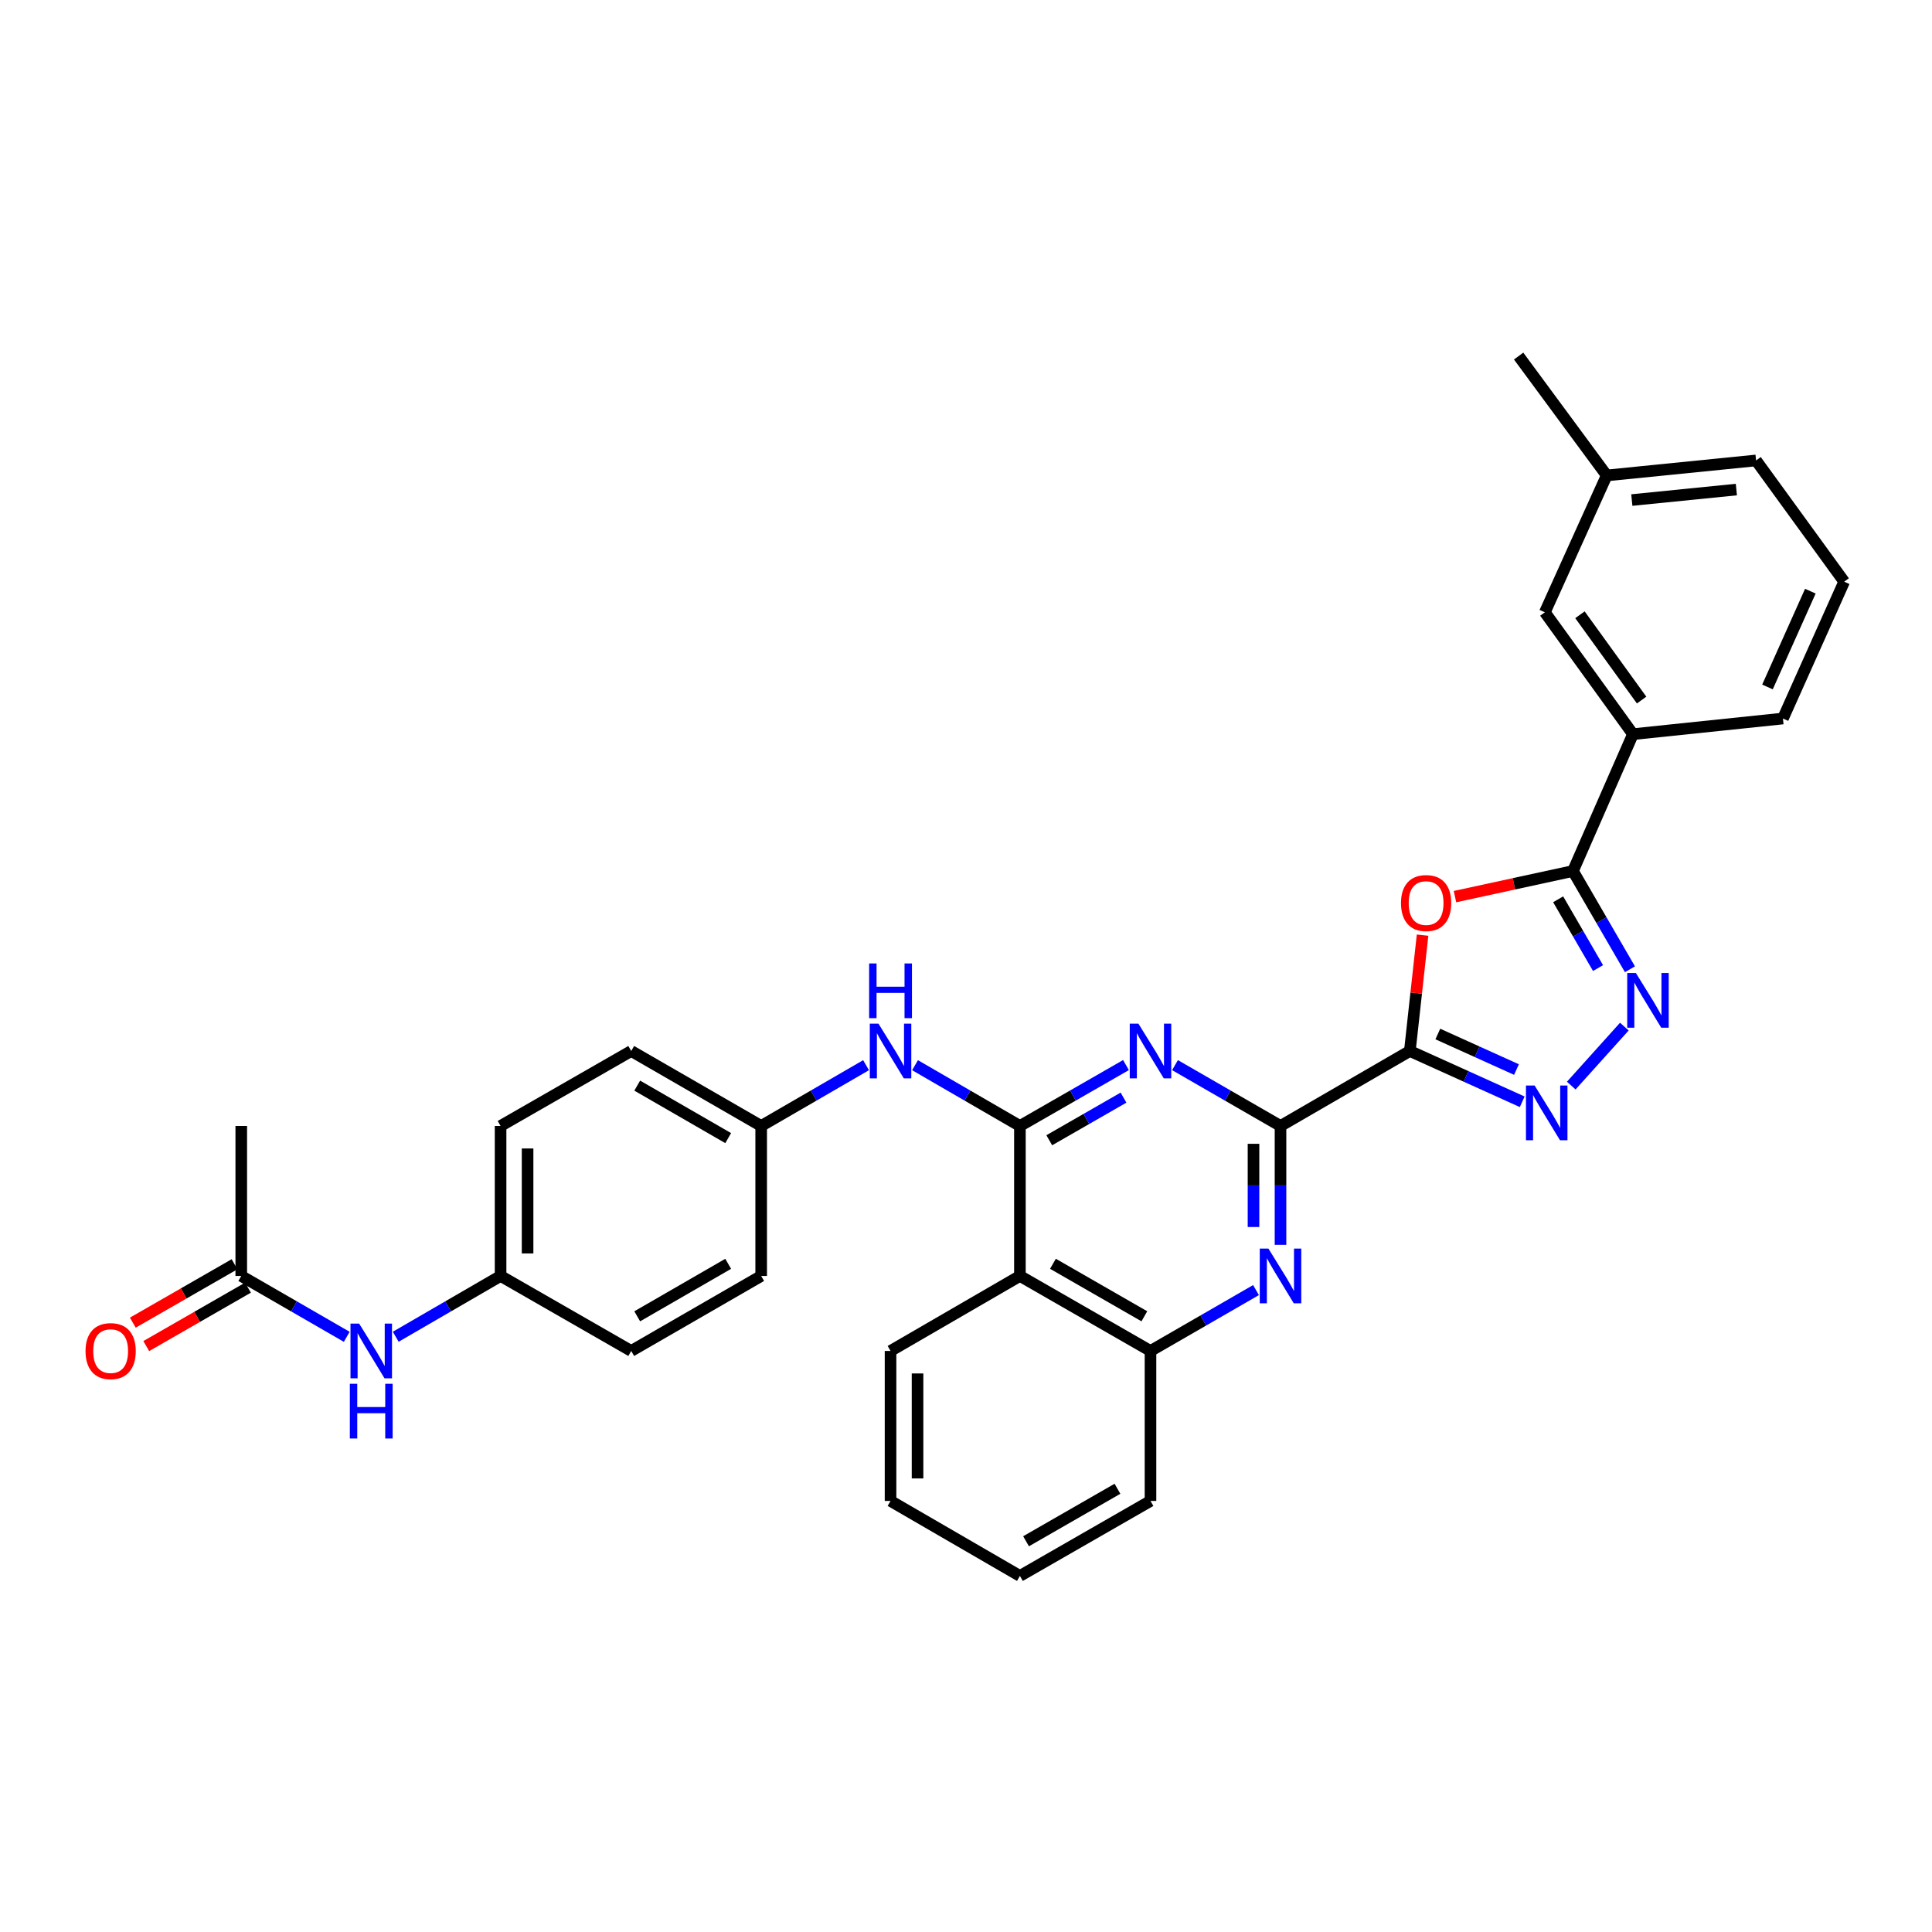 <?xml version='1.0' encoding='iso-8859-1'?>
<svg version='1.1' baseProfile='full'
              xmlns='http://www.w3.org/2000/svg'
                      xmlns:rdkit='http://www.rdkit.org/xml'
                      xmlns:xlink='http://www.w3.org/1999/xlink'
                  xml:space='preserve'
width='1000px' height='1000px' viewBox='0 0 1000 1000'>
<!-- END OF HEADER -->
<rect style='opacity:1.0;fill:#FFFFFF;stroke:none' width='1000' height='1000' x='0' y='0'> </rect>
<path class='bond-0' d='M 729.734,543.993 L 662.789,582.8' style='fill:none;fill-rule:evenodd;stroke:#000000;stroke-width:6px;stroke-linecap:butt;stroke-linejoin:miter;stroke-opacity:1' />
<path class='bond-3' d='M 729.734,543.993 L 733.026,514.008' style='fill:none;fill-rule:evenodd;stroke:#000000;stroke-width:6px;stroke-linecap:butt;stroke-linejoin:miter;stroke-opacity:1' />
<path class='bond-3' d='M 733.026,514.008 L 736.318,484.023' style='fill:none;fill-rule:evenodd;stroke:#FF0000;stroke-width:6px;stroke-linecap:butt;stroke-linejoin:miter;stroke-opacity:1' />
<path class='bond-4' d='M 729.734,543.993 L 758.813,557.137' style='fill:none;fill-rule:evenodd;stroke:#000000;stroke-width:6px;stroke-linecap:butt;stroke-linejoin:miter;stroke-opacity:1' />
<path class='bond-4' d='M 758.813,557.137 L 787.893,570.281' style='fill:none;fill-rule:evenodd;stroke:#0000FF;stroke-width:6px;stroke-linecap:butt;stroke-linejoin:miter;stroke-opacity:1' />
<path class='bond-4' d='M 744.214,535.201 L 764.57,544.402' style='fill:none;fill-rule:evenodd;stroke:#000000;stroke-width:6px;stroke-linecap:butt;stroke-linejoin:miter;stroke-opacity:1' />
<path class='bond-4' d='M 764.57,544.402 L 784.925,553.602' style='fill:none;fill-rule:evenodd;stroke:#0000FF;stroke-width:6px;stroke-linecap:butt;stroke-linejoin:miter;stroke-opacity:1' />
<path class='bond-2' d='M 662.789,582.8 L 635.483,567.053' style='fill:none;fill-rule:evenodd;stroke:#000000;stroke-width:6px;stroke-linecap:butt;stroke-linejoin:miter;stroke-opacity:1' />
<path class='bond-2' d='M 635.483,567.053 L 608.176,551.307' style='fill:none;fill-rule:evenodd;stroke:#0000FF;stroke-width:6px;stroke-linecap:butt;stroke-linejoin:miter;stroke-opacity:1' />
<path class='bond-7' d='M 662.789,582.8 L 662.789,613.564' style='fill:none;fill-rule:evenodd;stroke:#000000;stroke-width:6px;stroke-linecap:butt;stroke-linejoin:miter;stroke-opacity:1' />
<path class='bond-7' d='M 662.789,613.564 L 662.789,644.328' style='fill:none;fill-rule:evenodd;stroke:#0000FF;stroke-width:6px;stroke-linecap:butt;stroke-linejoin:miter;stroke-opacity:1' />
<path class='bond-7' d='M 648.813,592.029 L 648.813,613.564' style='fill:none;fill-rule:evenodd;stroke:#000000;stroke-width:6px;stroke-linecap:butt;stroke-linejoin:miter;stroke-opacity:1' />
<path class='bond-7' d='M 648.813,613.564 L 648.813,635.099' style='fill:none;fill-rule:evenodd;stroke:#0000FF;stroke-width:6px;stroke-linecap:butt;stroke-linejoin:miter;stroke-opacity:1' />
<path class='bond-1' d='M 527.905,582.8 L 555.355,567.039' style='fill:none;fill-rule:evenodd;stroke:#000000;stroke-width:6px;stroke-linecap:butt;stroke-linejoin:miter;stroke-opacity:1' />
<path class='bond-1' d='M 555.355,567.039 L 582.806,551.278' style='fill:none;fill-rule:evenodd;stroke:#0000FF;stroke-width:6px;stroke-linecap:butt;stroke-linejoin:miter;stroke-opacity:1' />
<path class='bond-1' d='M 543.099,590.192 L 562.314,579.16' style='fill:none;fill-rule:evenodd;stroke:#000000;stroke-width:6px;stroke-linecap:butt;stroke-linejoin:miter;stroke-opacity:1' />
<path class='bond-1' d='M 562.314,579.16 L 581.53,568.127' style='fill:none;fill-rule:evenodd;stroke:#0000FF;stroke-width:6px;stroke-linecap:butt;stroke-linejoin:miter;stroke-opacity:1' />
<path class='bond-10' d='M 527.905,582.8 L 500.762,567.07' style='fill:none;fill-rule:evenodd;stroke:#000000;stroke-width:6px;stroke-linecap:butt;stroke-linejoin:miter;stroke-opacity:1' />
<path class='bond-10' d='M 500.762,567.07 L 473.619,551.339' style='fill:none;fill-rule:evenodd;stroke:#0000FF;stroke-width:6px;stroke-linecap:butt;stroke-linejoin:miter;stroke-opacity:1' />
<path class='bond-33' d='M 527.905,582.8 L 527.905,660.429' style='fill:none;fill-rule:evenodd;stroke:#000000;stroke-width:6px;stroke-linecap:butt;stroke-linejoin:miter;stroke-opacity:1' />
<path class='bond-6' d='M 753.095,464.091 L 783.63,457.463' style='fill:none;fill-rule:evenodd;stroke:#FF0000;stroke-width:6px;stroke-linecap:butt;stroke-linejoin:miter;stroke-opacity:1' />
<path class='bond-6' d='M 783.63,457.463 L 814.164,450.836' style='fill:none;fill-rule:evenodd;stroke:#000000;stroke-width:6px;stroke-linecap:butt;stroke-linejoin:miter;stroke-opacity:1' />
<path class='bond-5' d='M 813.275,561.906 L 840.763,531.369' style='fill:none;fill-rule:evenodd;stroke:#0000FF;stroke-width:6px;stroke-linecap:butt;stroke-linejoin:miter;stroke-opacity:1' />
<path class='bond-32' d='M 843.654,501.693 L 828.909,476.265' style='fill:none;fill-rule:evenodd;stroke:#0000FF;stroke-width:6px;stroke-linecap:butt;stroke-linejoin:miter;stroke-opacity:1' />
<path class='bond-32' d='M 828.909,476.265 L 814.164,450.836' style='fill:none;fill-rule:evenodd;stroke:#000000;stroke-width:6px;stroke-linecap:butt;stroke-linejoin:miter;stroke-opacity:1' />
<path class='bond-32' d='M 827.14,501.075 L 816.819,483.275' style='fill:none;fill-rule:evenodd;stroke:#0000FF;stroke-width:6px;stroke-linecap:butt;stroke-linejoin:miter;stroke-opacity:1' />
<path class='bond-32' d='M 816.819,483.275 L 806.497,465.475' style='fill:none;fill-rule:evenodd;stroke:#000000;stroke-width:6px;stroke-linecap:butt;stroke-linejoin:miter;stroke-opacity:1' />
<path class='bond-11' d='M 814.164,450.836 L 845.214,380.001' style='fill:none;fill-rule:evenodd;stroke:#000000;stroke-width:6px;stroke-linecap:butt;stroke-linejoin:miter;stroke-opacity:1' />
<path class='bond-9' d='M 650.106,667.745 L 622.8,683.498' style='fill:none;fill-rule:evenodd;stroke:#0000FF;stroke-width:6px;stroke-linecap:butt;stroke-linejoin:miter;stroke-opacity:1' />
<path class='bond-9' d='M 622.8,683.498 L 595.494,699.251' style='fill:none;fill-rule:evenodd;stroke:#000000;stroke-width:6px;stroke-linecap:butt;stroke-linejoin:miter;stroke-opacity:1' />
<path class='bond-8' d='M 527.905,660.429 L 595.494,699.251' style='fill:none;fill-rule:evenodd;stroke:#000000;stroke-width:6px;stroke-linecap:butt;stroke-linejoin:miter;stroke-opacity:1' />
<path class='bond-8' d='M 545.004,654.133 L 592.317,681.309' style='fill:none;fill-rule:evenodd;stroke:#000000;stroke-width:6px;stroke-linecap:butt;stroke-linejoin:miter;stroke-opacity:1' />
<path class='bond-23' d='M 527.905,660.429 L 460.944,699.251' style='fill:none;fill-rule:evenodd;stroke:#000000;stroke-width:6px;stroke-linecap:butt;stroke-linejoin:miter;stroke-opacity:1' />
<path class='bond-25' d='M 595.494,699.251 L 595.494,776.88' style='fill:none;fill-rule:evenodd;stroke:#000000;stroke-width:6px;stroke-linecap:butt;stroke-linejoin:miter;stroke-opacity:1' />
<path class='bond-16' d='M 448.269,551.339 L 421.127,567.07' style='fill:none;fill-rule:evenodd;stroke:#0000FF;stroke-width:6px;stroke-linecap:butt;stroke-linejoin:miter;stroke-opacity:1' />
<path class='bond-16' d='M 421.127,567.07 L 393.984,582.8' style='fill:none;fill-rule:evenodd;stroke:#000000;stroke-width:6px;stroke-linecap:butt;stroke-linejoin:miter;stroke-opacity:1' />
<path class='bond-14' d='M 845.214,380.001 L 799.614,316.93' style='fill:none;fill-rule:evenodd;stroke:#000000;stroke-width:6px;stroke-linecap:butt;stroke-linejoin:miter;stroke-opacity:1' />
<path class='bond-14' d='M 849.7,362.351 L 817.78,318.202' style='fill:none;fill-rule:evenodd;stroke:#000000;stroke-width:6px;stroke-linecap:butt;stroke-linejoin:miter;stroke-opacity:1' />
<path class='bond-24' d='M 845.214,380.001 L 922.843,371.902' style='fill:none;fill-rule:evenodd;stroke:#000000;stroke-width:6px;stroke-linecap:butt;stroke-linejoin:miter;stroke-opacity:1' />
<path class='bond-12' d='M 124.876,660.429 L 152.174,676.181' style='fill:none;fill-rule:evenodd;stroke:#000000;stroke-width:6px;stroke-linecap:butt;stroke-linejoin:miter;stroke-opacity:1' />
<path class='bond-12' d='M 152.174,676.181 L 179.473,691.933' style='fill:none;fill-rule:evenodd;stroke:#0000FF;stroke-width:6px;stroke-linecap:butt;stroke-linejoin:miter;stroke-opacity:1' />
<path class='bond-15' d='M 121.396,654.369 L 95.068,669.488' style='fill:none;fill-rule:evenodd;stroke:#000000;stroke-width:6px;stroke-linecap:butt;stroke-linejoin:miter;stroke-opacity:1' />
<path class='bond-15' d='M 95.068,669.488 L 68.74,684.607' style='fill:none;fill-rule:evenodd;stroke:#FF0000;stroke-width:6px;stroke-linecap:butt;stroke-linejoin:miter;stroke-opacity:1' />
<path class='bond-15' d='M 128.356,666.489 L 102.028,681.608' style='fill:none;fill-rule:evenodd;stroke:#000000;stroke-width:6px;stroke-linecap:butt;stroke-linejoin:miter;stroke-opacity:1' />
<path class='bond-15' d='M 102.028,681.608 L 75.7,696.727' style='fill:none;fill-rule:evenodd;stroke:#FF0000;stroke-width:6px;stroke-linecap:butt;stroke-linejoin:miter;stroke-opacity:1' />
<path class='bond-27' d='M 124.876,660.429 L 124.876,582.8' style='fill:none;fill-rule:evenodd;stroke:#000000;stroke-width:6px;stroke-linecap:butt;stroke-linejoin:miter;stroke-opacity:1' />
<path class='bond-13' d='M 204.829,691.901 L 231.965,676.165' style='fill:none;fill-rule:evenodd;stroke:#0000FF;stroke-width:6px;stroke-linecap:butt;stroke-linejoin:miter;stroke-opacity:1' />
<path class='bond-13' d='M 231.965,676.165 L 259.1,660.429' style='fill:none;fill-rule:evenodd;stroke:#000000;stroke-width:6px;stroke-linecap:butt;stroke-linejoin:miter;stroke-opacity:1' />
<path class='bond-18' d='M 799.614,316.93 L 831.634,246.087' style='fill:none;fill-rule:evenodd;stroke:#000000;stroke-width:6px;stroke-linecap:butt;stroke-linejoin:miter;stroke-opacity:1' />
<path class='bond-19' d='M 393.984,582.8 L 393.984,660.429' style='fill:none;fill-rule:evenodd;stroke:#000000;stroke-width:6px;stroke-linecap:butt;stroke-linejoin:miter;stroke-opacity:1' />
<path class='bond-20' d='M 393.984,582.8 L 326.72,543.993' style='fill:none;fill-rule:evenodd;stroke:#000000;stroke-width:6px;stroke-linecap:butt;stroke-linejoin:miter;stroke-opacity:1' />
<path class='bond-20' d='M 376.91,589.085 L 329.826,561.92' style='fill:none;fill-rule:evenodd;stroke:#000000;stroke-width:6px;stroke-linecap:butt;stroke-linejoin:miter;stroke-opacity:1' />
<path class='bond-17' d='M 259.1,660.429 L 259.1,582.8' style='fill:none;fill-rule:evenodd;stroke:#000000;stroke-width:6px;stroke-linecap:butt;stroke-linejoin:miter;stroke-opacity:1' />
<path class='bond-17' d='M 273.076,648.785 L 273.076,594.444' style='fill:none;fill-rule:evenodd;stroke:#000000;stroke-width:6px;stroke-linecap:butt;stroke-linejoin:miter;stroke-opacity:1' />
<path class='bond-36' d='M 259.1,660.429 L 326.72,699.251' style='fill:none;fill-rule:evenodd;stroke:#000000;stroke-width:6px;stroke-linecap:butt;stroke-linejoin:miter;stroke-opacity:1' />
<path class='bond-29' d='M 831.634,246.087 L 786.041,184.298' style='fill:none;fill-rule:evenodd;stroke:#000000;stroke-width:6px;stroke-linecap:butt;stroke-linejoin:miter;stroke-opacity:1' />
<path class='bond-34' d='M 831.634,246.087 L 908.937,238.323' style='fill:none;fill-rule:evenodd;stroke:#000000;stroke-width:6px;stroke-linecap:butt;stroke-linejoin:miter;stroke-opacity:1' />
<path class='bond-34' d='M 844.626,258.829 L 898.738,253.393' style='fill:none;fill-rule:evenodd;stroke:#000000;stroke-width:6px;stroke-linecap:butt;stroke-linejoin:miter;stroke-opacity:1' />
<path class='bond-21' d='M 393.984,660.429 L 326.72,699.251' style='fill:none;fill-rule:evenodd;stroke:#000000;stroke-width:6px;stroke-linecap:butt;stroke-linejoin:miter;stroke-opacity:1' />
<path class='bond-21' d='M 376.908,654.148 L 329.823,681.323' style='fill:none;fill-rule:evenodd;stroke:#000000;stroke-width:6px;stroke-linecap:butt;stroke-linejoin:miter;stroke-opacity:1' />
<path class='bond-22' d='M 326.72,543.993 L 259.1,582.8' style='fill:none;fill-rule:evenodd;stroke:#000000;stroke-width:6px;stroke-linecap:butt;stroke-linejoin:miter;stroke-opacity:1' />
<path class='bond-35' d='M 460.944,699.251 L 460.944,776.88' style='fill:none;fill-rule:evenodd;stroke:#000000;stroke-width:6px;stroke-linecap:butt;stroke-linejoin:miter;stroke-opacity:1' />
<path class='bond-35' d='M 474.92,710.896 L 474.92,765.236' style='fill:none;fill-rule:evenodd;stroke:#000000;stroke-width:6px;stroke-linecap:butt;stroke-linejoin:miter;stroke-opacity:1' />
<path class='bond-26' d='M 922.843,371.902 L 954.545,301.075' style='fill:none;fill-rule:evenodd;stroke:#000000;stroke-width:6px;stroke-linecap:butt;stroke-linejoin:miter;stroke-opacity:1' />
<path class='bond-26' d='M 914.842,355.568 L 937.034,305.989' style='fill:none;fill-rule:evenodd;stroke:#000000;stroke-width:6px;stroke-linecap:butt;stroke-linejoin:miter;stroke-opacity:1' />
<path class='bond-31' d='M 595.494,776.88 L 527.905,815.702' style='fill:none;fill-rule:evenodd;stroke:#000000;stroke-width:6px;stroke-linecap:butt;stroke-linejoin:miter;stroke-opacity:1' />
<path class='bond-31' d='M 578.395,770.584 L 531.082,797.76' style='fill:none;fill-rule:evenodd;stroke:#000000;stroke-width:6px;stroke-linecap:butt;stroke-linejoin:miter;stroke-opacity:1' />
<path class='bond-28' d='M 954.545,301.075 L 908.937,238.323' style='fill:none;fill-rule:evenodd;stroke:#000000;stroke-width:6px;stroke-linecap:butt;stroke-linejoin:miter;stroke-opacity:1' />
<path class='bond-30' d='M 460.944,776.88 L 527.905,815.702' style='fill:none;fill-rule:evenodd;stroke:#000000;stroke-width:6px;stroke-linecap:butt;stroke-linejoin:miter;stroke-opacity:1' />
<path  class='atom-3' d='M 589.234 529.833
L 598.514 544.833
Q 599.434 546.313, 600.914 548.993
Q 602.394 551.673, 602.474 551.833
L 602.474 529.833
L 606.234 529.833
L 606.234 558.153
L 602.354 558.153
L 592.394 541.753
Q 591.234 539.833, 589.994 537.633
Q 588.794 535.433, 588.434 534.753
L 588.434 558.153
L 584.754 558.153
L 584.754 529.833
L 589.234 529.833
' fill='#0000FF'/>
<path  class='atom-4' d='M 725.15 467.415
Q 725.15 460.615, 728.51 456.815
Q 731.87 453.015, 738.15 453.015
Q 744.43 453.015, 747.79 456.815
Q 751.15 460.615, 751.15 467.415
Q 751.15 474.295, 747.75 478.215
Q 744.35 482.095, 738.15 482.095
Q 731.91 482.095, 728.51 478.215
Q 725.15 474.335, 725.15 467.415
M 738.15 478.895
Q 742.47 478.895, 744.79 476.015
Q 747.15 473.095, 747.15 467.415
Q 747.15 461.855, 744.79 459.055
Q 742.47 456.215, 738.15 456.215
Q 733.83 456.215, 731.47 459.015
Q 729.15 461.815, 729.15 467.415
Q 729.15 473.135, 731.47 476.015
Q 733.83 478.895, 738.15 478.895
' fill='#FF0000'/>
<path  class='atom-5' d='M 794.317 561.854
L 803.597 576.854
Q 804.517 578.334, 805.997 581.014
Q 807.477 583.694, 807.557 583.854
L 807.557 561.854
L 811.317 561.854
L 811.317 590.174
L 807.437 590.174
L 797.477 573.774
Q 796.317 571.854, 795.077 569.654
Q 793.877 567.454, 793.517 566.774
L 793.517 590.174
L 789.837 590.174
L 789.837 561.854
L 794.317 561.854
' fill='#0000FF'/>
<path  class='atom-6' d='M 846.727 503.628
L 856.007 518.628
Q 856.927 520.108, 858.407 522.788
Q 859.887 525.468, 859.967 525.628
L 859.967 503.628
L 863.727 503.628
L 863.727 531.948
L 859.847 531.948
L 849.887 515.548
Q 848.727 513.628, 847.487 511.428
Q 846.287 509.228, 845.927 508.548
L 845.927 531.948
L 842.247 531.948
L 842.247 503.628
L 846.727 503.628
' fill='#0000FF'/>
<path  class='atom-8' d='M 656.529 646.269
L 665.809 661.269
Q 666.729 662.749, 668.209 665.429
Q 669.689 668.109, 669.769 668.269
L 669.769 646.269
L 673.529 646.269
L 673.529 674.589
L 669.649 674.589
L 659.689 658.189
Q 658.529 656.269, 657.289 654.069
Q 656.089 651.869, 655.729 651.189
L 655.729 674.589
L 652.049 674.589
L 652.049 646.269
L 656.529 646.269
' fill='#0000FF'/>
<path  class='atom-11' d='M 454.684 529.833
L 463.964 544.833
Q 464.884 546.313, 466.364 548.993
Q 467.844 551.673, 467.924 551.833
L 467.924 529.833
L 471.684 529.833
L 471.684 558.153
L 467.804 558.153
L 457.844 541.753
Q 456.684 539.833, 455.444 537.633
Q 454.244 535.433, 453.884 534.753
L 453.884 558.153
L 450.204 558.153
L 450.204 529.833
L 454.684 529.833
' fill='#0000FF'/>
<path  class='atom-11' d='M 449.864 498.681
L 453.704 498.681
L 453.704 510.721
L 468.184 510.721
L 468.184 498.681
L 472.024 498.681
L 472.024 527.001
L 468.184 527.001
L 468.184 513.921
L 453.704 513.921
L 453.704 527.001
L 449.864 527.001
L 449.864 498.681
' fill='#0000FF'/>
<path  class='atom-14' d='M 185.895 685.091
L 195.175 700.091
Q 196.095 701.571, 197.575 704.251
Q 199.055 706.931, 199.135 707.091
L 199.135 685.091
L 202.895 685.091
L 202.895 713.411
L 199.015 713.411
L 189.055 697.011
Q 187.895 695.091, 186.655 692.891
Q 185.455 690.691, 185.095 690.011
L 185.095 713.411
L 181.415 713.411
L 181.415 685.091
L 185.895 685.091
' fill='#0000FF'/>
<path  class='atom-14' d='M 181.075 716.243
L 184.915 716.243
L 184.915 728.283
L 199.395 728.283
L 199.395 716.243
L 203.235 716.243
L 203.235 744.563
L 199.395 744.563
L 199.395 731.483
L 184.915 731.483
L 184.915 744.563
L 181.075 744.563
L 181.075 716.243
' fill='#0000FF'/>
<path  class='atom-16' d='M 44.271 699.331
Q 44.271 692.531, 47.631 688.731
Q 50.991 684.931, 57.271 684.931
Q 63.551 684.931, 66.911 688.731
Q 70.271 692.531, 70.271 699.331
Q 70.271 706.211, 66.871 710.131
Q 63.471 714.011, 57.271 714.011
Q 51.031 714.011, 47.631 710.131
Q 44.271 706.251, 44.271 699.331
M 57.271 710.811
Q 61.591 710.811, 63.911 707.931
Q 66.271 705.011, 66.271 699.331
Q 66.271 693.771, 63.911 690.971
Q 61.591 688.131, 57.271 688.131
Q 52.951 688.131, 50.591 690.931
Q 48.271 693.731, 48.271 699.331
Q 48.271 705.051, 50.591 707.931
Q 52.951 710.811, 57.271 710.811
' fill='#FF0000'/>
</svg>
